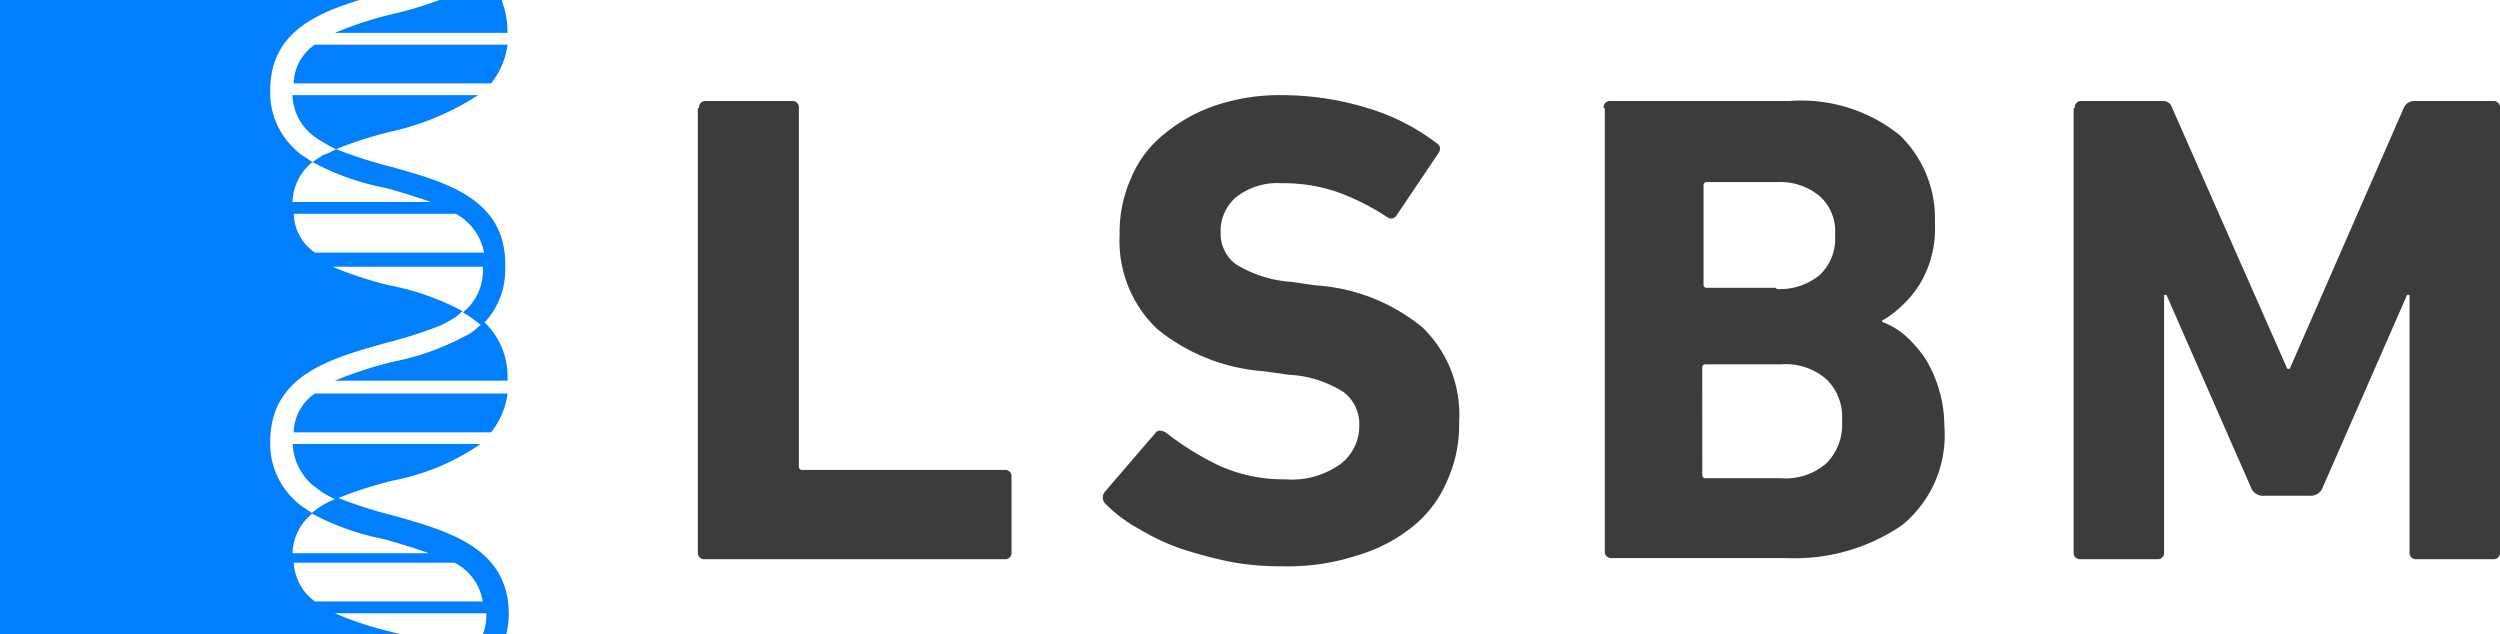 <svg xmlns="http://www.w3.org/2000/svg" viewBox="0 0 118.419 30.05"><defs><style>.a{fill:#3c3c3b;}.b{fill:#007fff;}</style></defs><g transform="translate(33.055 4.507)"><path class="a" d="M59.456,8.934A.3.3,0,0,1,59.79,8.6h4.062a.3.3,0,0,1,.334.334V25.907a.148.148,0,0,0,.167.167h9.571a.3.3,0,0,1,.334.334v3.561a.3.3,0,0,1-.334.334H59.734a.3.3,0,0,1-.334-.334V8.934Z" transform="translate(-59.4 -8.322)"/><path class="a" d="M102.341,30.415a12.7,12.7,0,0,1-2.5-.223,22.518,22.518,0,0,1-2.282-.612,11.066,11.066,0,0,1-2-.946,6.714,6.714,0,0,1-1.558-1.169.422.422,0,0,1-.056-.556l2.393-2.782c.111-.167.278-.167.5-.056a13.7,13.7,0,0,0,2.5,1.558,7.358,7.358,0,0,0,3.172.668,3.963,3.963,0,0,0,2.615-.723,2.263,2.263,0,0,0,.89-1.836,1.9,1.9,0,0,0-.723-1.558,5.275,5.275,0,0,0-2.615-.835l-1.169-.167a9.01,9.01,0,0,1-5.064-2,5.741,5.741,0,0,1-1.781-4.452A6.3,6.3,0,0,1,95.218,12a5.2,5.2,0,0,1,1.558-2.059A7.638,7.638,0,0,1,99.169,8.6a9.484,9.484,0,0,1,3.172-.5,13.791,13.791,0,0,1,4.062.612,10.148,10.148,0,0,1,3.283,1.669c.167.111.223.278.056.5l-1.948,2.894a.3.3,0,0,1-.445.111,11.17,11.17,0,0,0-2.449-1.224,7.938,7.938,0,0,0-2.56-.39,3.166,3.166,0,0,0-2.17.668,2.116,2.116,0,0,0-.723,1.669,1.8,1.8,0,0,0,.723,1.5,5.734,5.734,0,0,0,2.615.835l1.169.167a8.843,8.843,0,0,1,5.064,2,5.752,5.752,0,0,1,1.725,4.507,6.3,6.3,0,0,1-.556,2.727,5.556,5.556,0,0,1-1.614,2.17,7.6,7.6,0,0,1-2.671,1.391A10.526,10.526,0,0,1,102.341,30.415Z" transform="translate(-74.684 -8.1)"/><path class="a" d="M136.5,8.934a.3.3,0,0,1,.334-.334h8.458a7.448,7.448,0,0,1,5.231,1.614,5.491,5.491,0,0,1,1.669,4.174,5.076,5.076,0,0,1-.723,2.894,5.263,5.263,0,0,1-1.781,1.725v.056a3.462,3.462,0,0,1,1.057.612,5.818,5.818,0,0,1,.946,1.057,5.755,5.755,0,0,1,.668,1.447,5.973,5.973,0,0,1,.278,1.781,5.5,5.5,0,0,1-2,4.73,9,9,0,0,1-5.509,1.558H136.89a.3.3,0,0,1-.334-.334V8.934Zm8.18,8.57a2.957,2.957,0,0,0,2.059-.668,2.358,2.358,0,0,0,.723-1.892,2.238,2.238,0,0,0-.723-1.836,2.957,2.957,0,0,0-2.059-.668H141.4a.148.148,0,0,0-.167.167v4.674a.148.148,0,0,0,.167.167h3.283ZM141.174,26.3a.148.148,0,0,0,.167.167H144.9a2.928,2.928,0,0,0,2.17-.723,2.609,2.609,0,0,0,.723-2,2.481,2.481,0,0,0-.723-1.948,2.928,2.928,0,0,0-2.17-.723h-3.561a.148.148,0,0,0-.167.167Z" transform="translate(-93.595 -8.322)"/><path class="a" d="M176.556,8.934a.3.3,0,0,1,.334-.334h3.784a.447.447,0,0,1,.5.334l5.453,12.354h.111l5.4-12.354a.535.535,0,0,1,.5-.334h3.728a.3.3,0,0,1,.334.334V29.969a.3.3,0,0,1-.334.334h-3.617a.3.3,0,0,1-.334-.334V17.782H192.3L188.3,26.908a.6.6,0,0,1-.612.39h-2.17a.6.6,0,0,1-.612-.39L180.9,17.782h-.111V29.969a.3.3,0,0,1-.334.334h-3.617a.3.3,0,0,1-.334-.334V8.934Z" transform="translate(-111.336 -8.322)"/></g><g transform="translate(13.912 18.642)"><path class="b" d="M25,35.336h9.349a3.694,3.694,0,0,0,.779-1.836H26A2.286,2.286,0,0,0,25,35.336Z" transform="translate(-25 -33.5)"/></g><g transform="translate(15.86 15.248)"><path class="b" d="M35.122,27.79a1.952,1.952,0,0,1-.445.278,12.127,12.127,0,0,1-3.45,1.224,19.638,19.638,0,0,0-2.727.89h8.18v-.056A3.543,3.543,0,0,0,35.567,27.4c-.167.167-.334.278-.445.39Z" transform="translate(-28.5 -27.4)"/></g><g transform="translate(15.86)"><path class="b" d="M36.68,1.558h0A4.33,4.33,0,0,0,36.4,0H33.453a16.905,16.905,0,0,1-2.226.668,17.442,17.442,0,0,0-2.727.89h8.18Z" transform="translate(-28.5)"/></g><g transform="translate(0 0)"><path class="b" d="M18.531,7.9a21.018,21.018,0,0,1-2.615-.835,2.982,2.982,0,0,1-.612.278l-.5.334A12.127,12.127,0,0,0,18.253,8.9c.835.223,1.5.445,2.17.668H13.856A2.51,2.51,0,0,1,14.8,7.679l-.5-.334h0a2.42,2.42,0,0,1-.39-.334A3.631,3.631,0,0,1,12.8,4.285C12.8,1.614,14.858.668,17.028,0H0V30.05H18.976c-.111-.056-.278-.056-.39-.111a15.678,15.678,0,0,1-2.727-.89h7.179V29.1a2.4,2.4,0,0,1-.167.946h1.113A4.9,4.9,0,0,0,24.1,29.1c0-3.172-2.894-3.951-5.454-4.674a21.018,21.018,0,0,1-2.615-.835,18.2,18.2,0,0,1,2.615-.835,10.956,10.956,0,0,0,4.118-1.725h-8.9a2.73,2.73,0,0,0,.946,1.948c.167.111.278.223.445.334a6.069,6.069,0,0,0,.612.334,3.7,3.7,0,0,0-1.113.668,12.127,12.127,0,0,0,3.45,1.224c.779.223,1.5.445,2.115.668H13.856a2.51,2.51,0,0,1,.946-1.892h0l-.5-.334h0a2.421,2.421,0,0,1-.39-.334A3.631,3.631,0,0,1,12.8,20.924c0-3.172,2.894-3.951,5.453-4.674a21.019,21.019,0,0,0,2.615-.835,6.069,6.069,0,0,0,.612-.334.768.768,0,0,0,.223-.167c.056-.056.111-.056.111-.111.056,0,.056-.056.111-.056a12.127,12.127,0,0,0-3.45-1.224,17.442,17.442,0,0,1-2.727-.89h7.123v.056a2.549,2.549,0,0,1-.946,2.115,3.106,3.106,0,0,1,.445.278c.167.111.278.223.445.334a3.631,3.631,0,0,0,1.113-2.727C24.04,9.4,21.091,8.625,18.531,7.9Zm3,18.753a2.509,2.509,0,0,1,1.336,1.836H14.914a2.444,2.444,0,0,1-1-1.836ZM14.914,11.964a2.286,2.286,0,0,1-1-1.836h7.679a2.658,2.658,0,0,1,1.336,1.836Z" transform="translate(0 0)"/></g><g transform="translate(13.912 2.115)"><path class="b" d="M25,5.636h9.349A3.694,3.694,0,0,0,35.128,3.8H26A2.286,2.286,0,0,0,25,5.636Z" transform="translate(-25 -3.8)"/></g><g transform="translate(13.856 4.507)"><path class="b" d="M33.692,8.1H24.9a2.51,2.51,0,0,0,.946,1.892,3.905,3.905,0,0,0,.5.334,6.07,6.07,0,0,0,.612.334,18.2,18.2,0,0,1,2.615-.835A12.582,12.582,0,0,0,33.692,8.1Z" transform="translate(-24.9 -8.1)"/></g></svg>